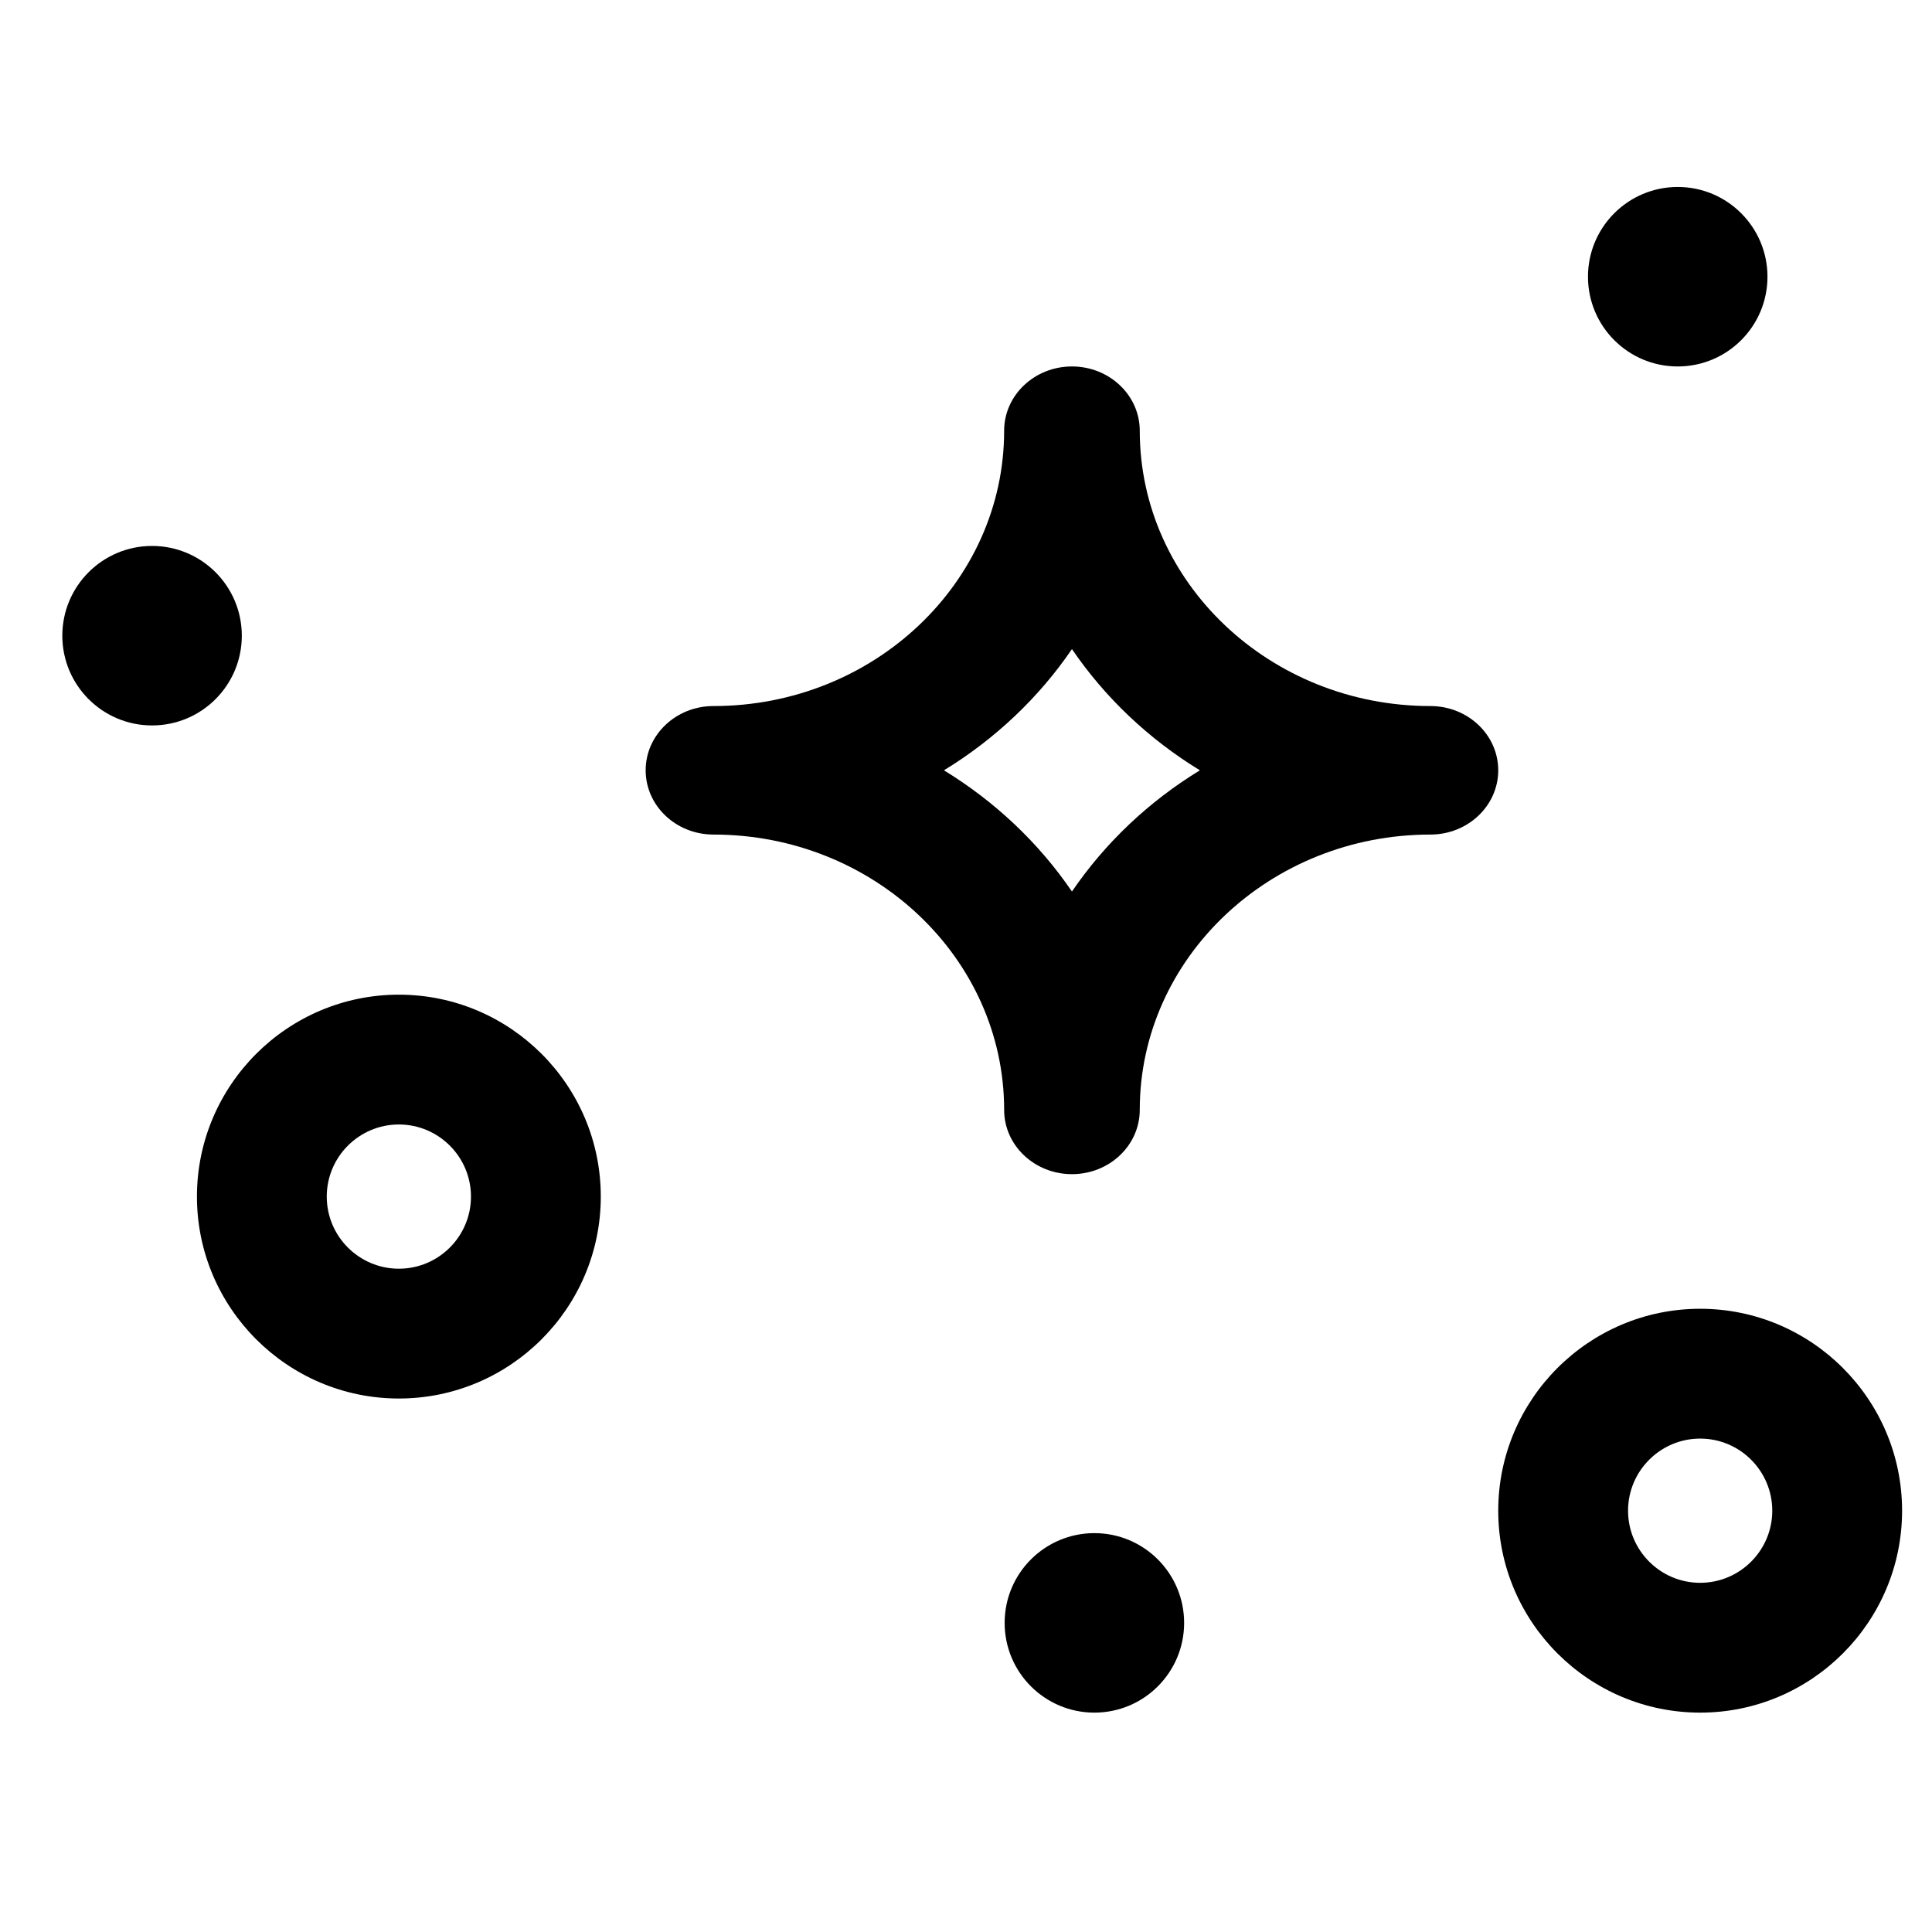 <svg width="31" height="31" viewBox="0 0 31 31" fill="none" xmlns="http://www.w3.org/2000/svg">
<path fill-rule="evenodd" clip-rule="evenodd" d="M16.112 17.809C16.112 15.373 14.02 13.391 11.448 13.391C10.847 13.391 10.36 12.929 10.36 12.36C10.36 11.791 10.847 11.329 11.448 11.329C14.02 11.329 16.112 9.347 16.112 6.911C16.112 6.342 16.599 5.88 17.2 5.88C17.801 5.88 18.288 6.342 18.288 6.911C18.288 9.347 20.38 11.329 22.952 11.329C23.553 11.329 24.04 11.791 24.04 12.36C24.04 12.929 23.553 13.391 22.952 13.391C20.38 13.391 18.288 15.373 18.288 17.809C18.288 18.378 17.801 18.84 17.2 18.84C16.599 18.84 16.112 18.378 16.112 17.809ZM19.253 12.36C18.431 11.858 17.73 11.193 17.2 10.415C16.67 11.193 15.968 11.858 15.146 12.36C15.968 12.863 16.67 13.527 17.2 14.305C17.73 13.527 18.431 12.862 19.253 12.36Z" fill="black"/>
<path fill-rule="evenodd" clip-rule="evenodd" d="M30.52 24.24C30.52 26.027 29.067 27.48 27.28 27.48C25.494 27.48 24.04 26.027 24.04 24.24C24.04 22.454 25.494 21 27.28 21C29.067 21 30.52 22.454 30.52 24.24ZM28.437 24.24C28.437 23.602 27.918 23.083 27.28 23.083C26.642 23.083 26.123 23.602 26.123 24.24C26.123 24.878 26.642 25.397 27.28 25.397C27.918 25.397 28.437 24.878 28.437 24.24Z" fill="black"/>
<path fill-rule="evenodd" clip-rule="evenodd" d="M3.16 19.2C3.16 17.413 4.614 15.96 6.4 15.96C8.187 15.96 9.64 17.413 9.64 19.2C9.64 20.986 8.187 22.44 6.4 22.44C4.614 22.44 3.16 20.986 3.16 19.2ZM5.243 19.2C5.243 19.838 5.762 20.357 6.4 20.357C7.038 20.357 7.557 19.838 7.557 19.2C7.557 18.562 7.038 18.043 6.4 18.043C5.762 18.043 5.243 18.562 5.243 19.2Z" fill="black"/>
<circle cx="17.56" cy="26.04" r="1.44" fill="black"/>
<circle cx="2.44" cy="10.2" r="1.44" fill="black"/>
<circle cx="26.92" cy="4.44" r="1.44" fill="black"/>
</svg>
